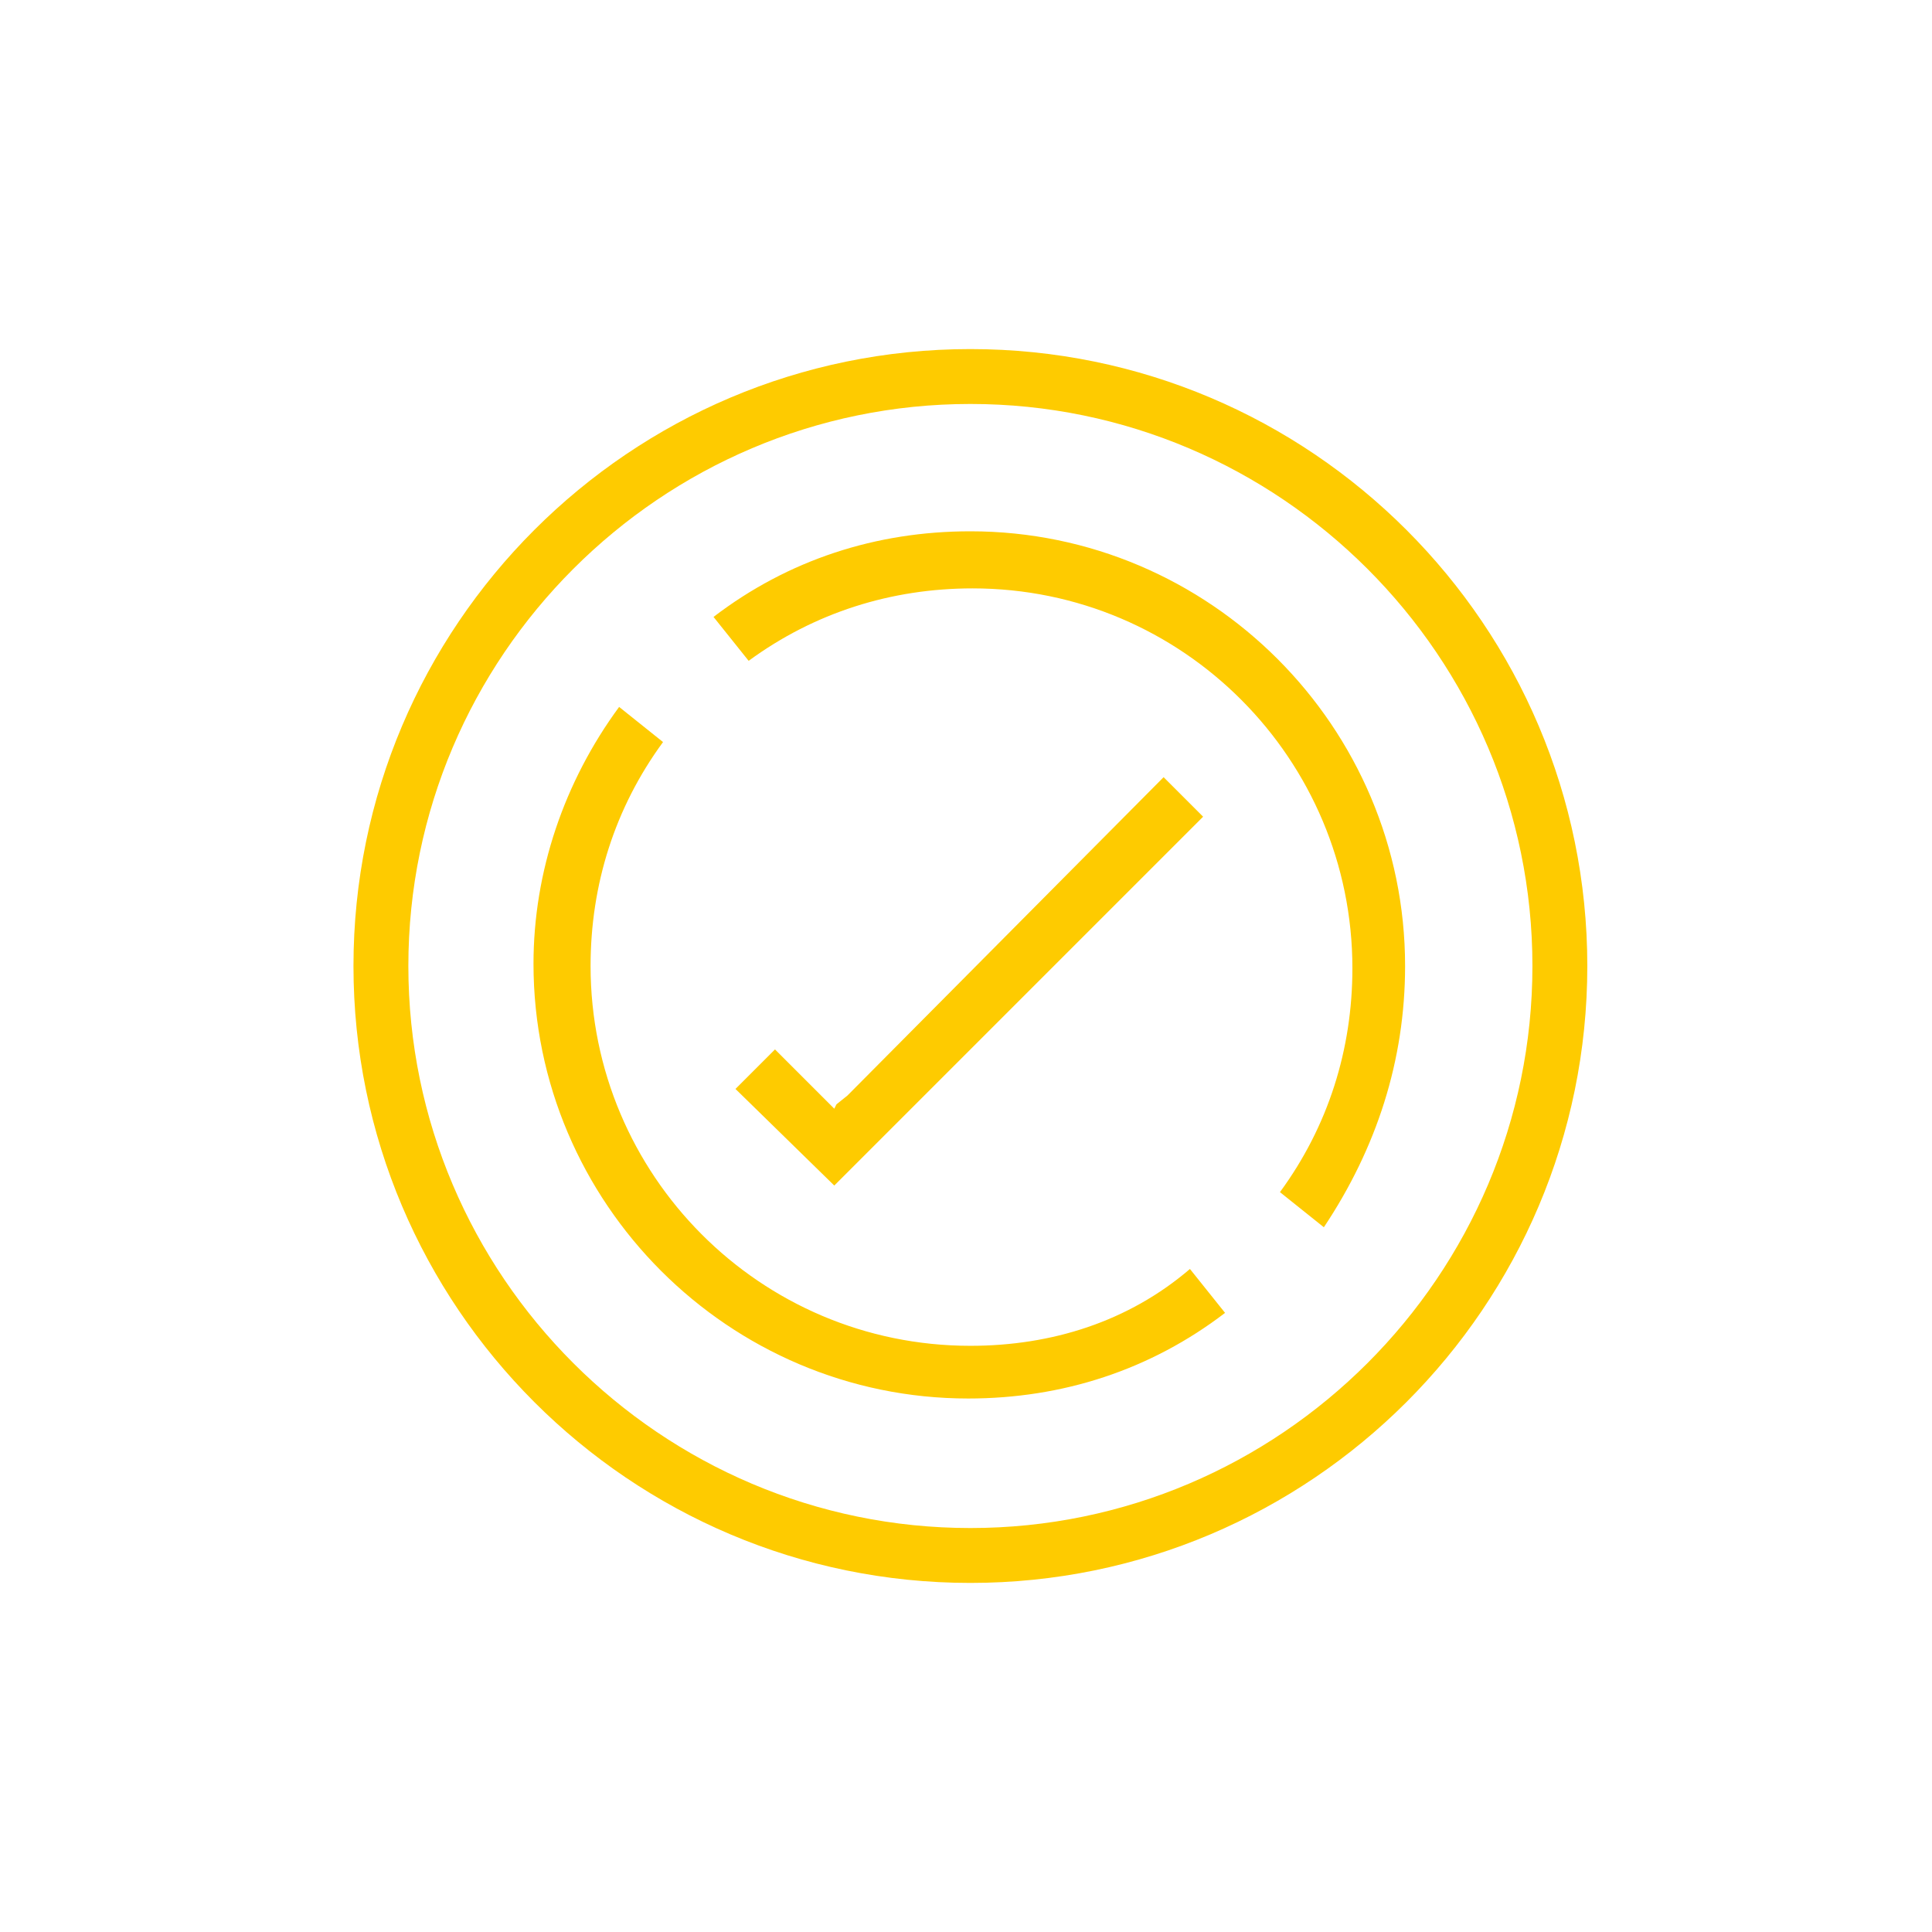 <?xml version="1.0" encoding="utf-8"?>
<!-- Generator: Adobe Illustrator 24.3.0, SVG Export Plug-In . SVG Version: 6.00 Build 0)  -->
<svg version="1.1" id="Capa_1" xmlns="http://www.w3.org/2000/svg" xmlns:xlink="http://www.w3.org/1999/xlink" x="0px" y="0px"
	 width="88px" height="88px" viewBox="0 0 88 88" style="enable-background:new 0 0 88 88;" xml:space="preserve">
<style type="text/css">
	.st0{fill:#FECB00;}
</style>
<g>
	<path class="st0" d="M44.2,15.9c-15.5,0-28.1,12.6-28.1,28.1s12.6,28.1,28.1,28.1S72.3,59.5,72.3,44S59.7,15.9,44.2,15.9z
		 M44.2,69.6c-14.1,0-25.6-11.5-25.6-25.6s11.5-25.6,25.6-25.6S69.8,29.9,69.8,44S58.3,69.6,44.2,69.6z"/>
	<path class="st0" d="M44.2,24.2c-4.3,0-8.3,1.3-11.7,3.9l1.6,2c3-2.2,6.5-3.3,10.2-3.3c9.6,0,17.3,7.8,17.3,17.3
		c0,3.7-1.1,7.2-3.3,10.2l2,1.6C62.7,52.3,64,48.3,64,44C64,33.1,55.1,24.2,44.2,24.2z"/>
	<path class="st0" d="M44.2,61.3c-9.6,0-17.3-7.8-17.3-17.3c0-3.7,1.1-7.2,3.3-10.2l-2-1.6c-2.5,3.4-3.9,7.5-3.9,11.7
		c0,10.9,8.9,19.8,19.8,19.8c4.3,0,8.3-1.3,11.7-3.9l-1.6-2C51.4,60.2,47.9,61.3,44.2,61.3z"/>
	<polygon class="st0" points="53,35.4 38.6,49.9 38.1,50.3 38,50.5 37.8,50.3 37.4,49.9 35.3,47.8 33.5,49.6 38,54 54.8,37.2 	"/>
</g>
</svg>
